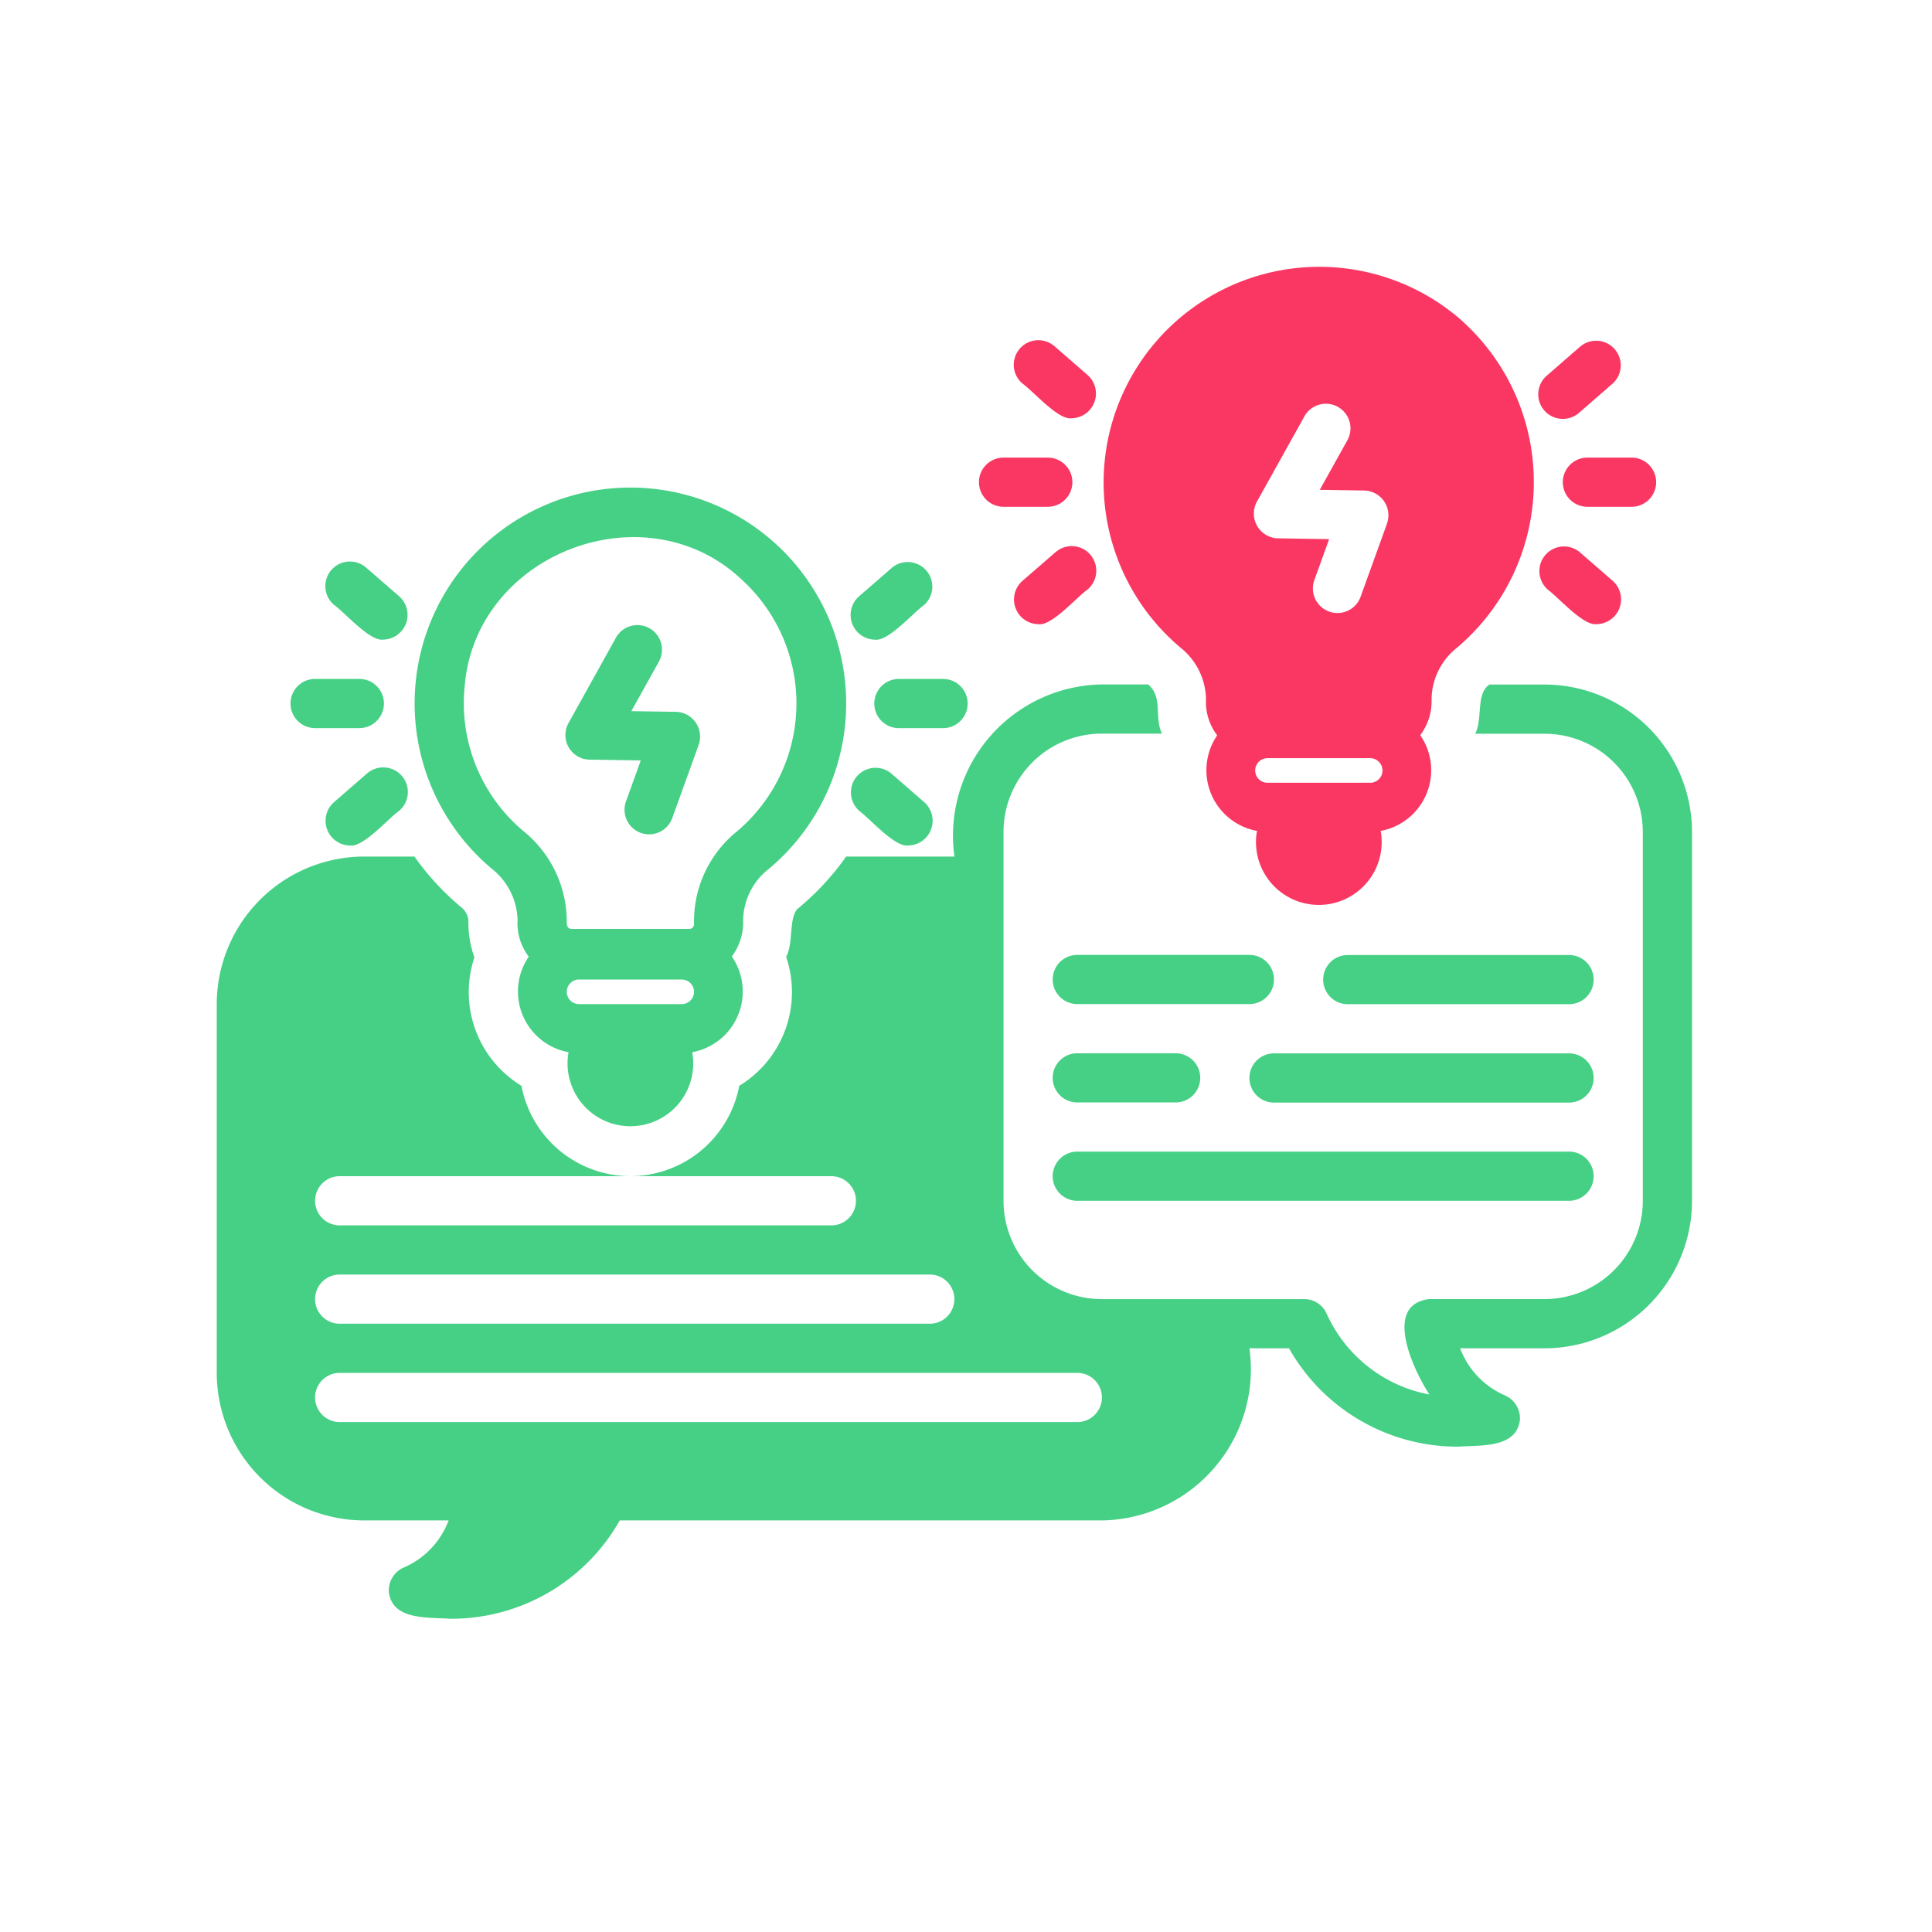 <?xml version="1.0"?>
<svg xmlns="http://www.w3.org/2000/svg" width="83" height="83" viewBox="0 0 83 83"><g transform="translate(-227 -1943)"><g transform="translate(234.312 1949.953)"><path d="M25.157,29.956a9.27,9.27,0,1,0-11.781-.084,2.9,2.9,0,0,1,1.094,2.2,2.361,2.361,0,0,0,.481,1.566,2.651,2.651,0,0,0,1.709,4.106,2.7,2.7,0,1,0,5.314,0,2.65,2.65,0,0,0,1.7-4.113,2.417,2.417,0,0,0,.487-1.461,2.852,2.852,0,0,1,.993-2.214Zm-3.634,5.721H17.111a.528.528,0,0,1,0-1.056h4.412A.528.528,0,0,1,21.523,35.677Zm.528-3.437a.207.207,0,0,1-.207.207H16.79c-.2,0-.223-.219-.207-.375a5,5,0,0,0-1.853-3.821A7.172,7.172,0,0,1,12.2,22c.475-5.678,7.733-8.474,11.889-4.57a7.194,7.194,0,0,1-.264,10.886,4.959,4.959,0,0,0-1.774,3.924Z" transform="translate(0.453 0.507)" fill="#45d085"/><path d="M32.754,22.327A1.056,1.056,0,0,0,31.7,21.271H29.8a1.056,1.056,0,0,0,0,2.113H31.7A1.056,1.056,0,0,0,32.754,22.327Z" transform="translate(1.505 0.944)" fill="#45d085"/><path d="M28.827,19.852c.572.086,1.628-1.145,2.123-1.5a1.057,1.057,0,0,0-1.386-1.595L28.133,18a1.063,1.063,0,0,0,.694,1.854Z" transform="translate(1.451 0.674)" fill="#45d085"/><path d="M28.134,26.723c.5.365,1.546,1.585,2.123,1.5a1.063,1.063,0,0,0,.694-1.854l-1.43-1.244a1.057,1.057,0,0,0-1.386,1.595Z" transform="translate(1.45 1.146)" fill="#45d085"/><path d="M20.925,22.808l-1.913-.03L20.2,20.644a1.056,1.056,0,0,0-1.846-1.026l-2.042,3.675a1.057,1.057,0,0,0,.906,1.569l2.2.035-.635,1.759a1.056,1.056,0,0,0,1.987.717l1.137-3.15a1.064,1.064,0,0,0-.976-1.415Z" transform="translate(0.798 0.82)" fill="#45d085"/><path d="M5,22.327a1.056,1.056,0,0,0,1.056,1.056h1.9a1.056,1.056,0,1,0,0-2.113h-1.9A1.056,1.056,0,0,0,5,22.327Z" transform="translate(0.169 0.944)" fill="#45d085"/><path d="M9.6,18,8.165,16.754A1.056,1.056,0,1,0,6.78,18.349c.505.365,1.547,1.585,2.123,1.5A1.063,1.063,0,0,0,9.6,18Z" transform="translate(0.249 0.675)" fill="#45d085"/><path d="M7.473,28.225c.571.086,1.628-1.145,2.123-1.5A1.056,1.056,0,0,0,8.21,25.128L6.779,26.371a1.063,1.063,0,0,0,.693,1.854Z" transform="translate(0.249 1.146)" fill="#45d085"/><path d="M56.747,13.326A1.056,1.056,0,0,0,57.8,14.382H59.7a1.056,1.056,0,0,0,0-2.113H57.8A1.056,1.056,0,0,0,56.747,13.326Z" transform="translate(3.081 0.437)" fill="#fa3763"/><path d="M57.564,7.754,56.134,9a1.057,1.057,0,1,0,1.386,1.595l1.43-1.244a1.057,1.057,0,0,0-1.386-1.595Z" transform="translate(3.026 0.168)" fill="#fa3763"/><path d="M56.134,17.721c.5.365,1.546,1.585,2.123,1.5a1.063,1.063,0,0,0,.694-1.854l-1.43-1.244a1.057,1.057,0,0,0-1.386,1.595Z" transform="translate(3.026 0.639)" fill="#fa3763"/><path d="M53.5,6.855A9.267,9.267,0,1,0,41.376,20.871a2.9,2.9,0,0,1,1.094,2.2,2.36,2.36,0,0,0,.481,1.566,2.651,2.651,0,0,0,1.709,4.106,2.7,2.7,0,1,0,5.314,0,2.65,2.65,0,0,0,1.7-4.113,2.417,2.417,0,0,0,.487-1.461,2.852,2.852,0,0,1,.993-2.214,9.319,9.319,0,0,0,.341-14.1Zm-3.975,19.82H45.111a.528.528,0,0,1,0-1.056h4.412A.528.528,0,0,1,49.523,26.676Zm.723-11.14-1.137,3.15a1.056,1.056,0,0,1-1.987-.717l.635-1.759-2.2-.035a1.064,1.064,0,0,1-.906-1.569L46.7,10.93a1.056,1.056,0,0,1,1.846,1.026L47.357,14.09l1.913.03a1.064,1.064,0,0,1,.976,1.415Z" transform="translate(2.029 0)" fill="#fa3763"/><path d="M33,13.326a1.056,1.056,0,0,0,1.056,1.056h1.9a1.056,1.056,0,0,0,0-2.113h-1.9A1.056,1.056,0,0,0,33,13.326Z" transform="translate(1.745 0.437)" fill="#fa3763"/><path d="M37.6,9,36.165,7.753A1.056,1.056,0,0,0,34.78,9.348c.505.365,1.547,1.585,2.123,1.5A1.063,1.063,0,0,0,37.6,9Z" transform="translate(1.824 0.168)" fill="#fa3763"/><path d="M59.039,21.5H56.675c-.592.395-.279,1.455-.61,2.113h2.974a4.224,4.224,0,0,1,4.225,4.225V43.677A4.224,4.224,0,0,1,59.039,47.9H54.085c-2.03.249-.634,3.12.011,4.1a6.07,6.07,0,0,1-4.415-3.475,1.054,1.054,0,0,0-.961-.623H40.026A4.224,4.224,0,0,1,35.8,43.677V27.833a4.224,4.224,0,0,1,4.225-4.225h2.585c-.351-.685.056-1.578-.6-2.113h-1.98a6.494,6.494,0,0,0-6.338,7.394H29.039a11.421,11.421,0,0,1-2.1,2.257c-.367.418-.161,1.473-.478,2.053a4.711,4.711,0,0,1-2.014,5.539,4.772,4.772,0,0,1-4.68,3.883h8.637a1.056,1.056,0,0,1,0,2.113H7.281a1.056,1.056,0,0,1,0-2.113H19.77a4.772,4.772,0,0,1-4.68-3.883,4.709,4.709,0,0,1-2.021-5.516,4.436,4.436,0,0,1-.258-1.6.832.832,0,0,0-.336-.578,11.372,11.372,0,0,1-1.982-2.155H8.338A6.343,6.343,0,0,0,2,35.227V51.071a6.343,6.343,0,0,0,6.338,6.338h3.623a3.562,3.562,0,0,1-1.912,2.017,1.075,1.075,0,0,0-.655,1.067c.155,1.222,1.7,1.068,2.62,1.141a8.317,8.317,0,0,0,7.3-4.225H40.026a6.494,6.494,0,0,0,6.338-7.394h1.7a8.317,8.317,0,0,0,7.3,4.225c.917-.072,2.465.08,2.62-1.141a1.075,1.075,0,0,0-.655-1.067,3.563,3.563,0,0,1-1.912-2.017h3.623a6.343,6.343,0,0,0,6.338-6.338V27.833A6.343,6.343,0,0,0,59.039,21.5ZM7.281,46.846H32.632a1.056,1.056,0,0,1,0,2.113H7.281A1.056,1.056,0,0,1,7.281,46.846ZM38.97,53.184H7.281a1.056,1.056,0,0,1,0-2.113H38.97A1.056,1.056,0,0,1,38.97,53.184Z" transform="translate(0 0.956)" fill="#45d085"/><path d="M35.473,19.224c.571.086,1.628-1.145,2.123-1.5a1.056,1.056,0,0,0-1.385-1.595L34.779,17.37a1.063,1.063,0,0,0,.693,1.854Z" transform="translate(1.825 0.639)" fill="#fa3763"/><path d="M44.449,34.608a1.056,1.056,0,0,0,0-2.113H37.055a1.056,1.056,0,0,0,0,2.113Z" transform="translate(1.914 1.575)" fill="#45d085"/><path d="M57.562,32.5H48.055a1.056,1.056,0,0,0,0,2.113h9.506A1.056,1.056,0,0,0,57.562,32.5Z" transform="translate(2.534 1.575)" fill="#45d085"/><path d="M37.055,38.608h4.225a1.056,1.056,0,0,0,0-2.113H37.055A1.056,1.056,0,0,0,37.055,38.608Z" transform="translate(1.914 1.801)" fill="#45d085"/><path d="M57.731,36.5H45.055a1.056,1.056,0,0,0,0,2.113H57.731A1.056,1.056,0,0,0,57.731,36.5Z" transform="translate(2.365 1.801)" fill="#45d085"/><path d="M37.055,42.608H58.181a1.056,1.056,0,0,0,0-2.113H37.055A1.056,1.056,0,0,0,37.055,42.608Z" transform="translate(1.914 2.026)" fill="#45d085"/></g><g transform="translate(227 1943)" fill="none" stroke="#e5e5e5" stroke-width="1" opacity="0"><rect width="83" height="83" stroke="none"/><rect x="0.5" y="0.5" width="82" height="82" fill="none"/></g></g></svg>
